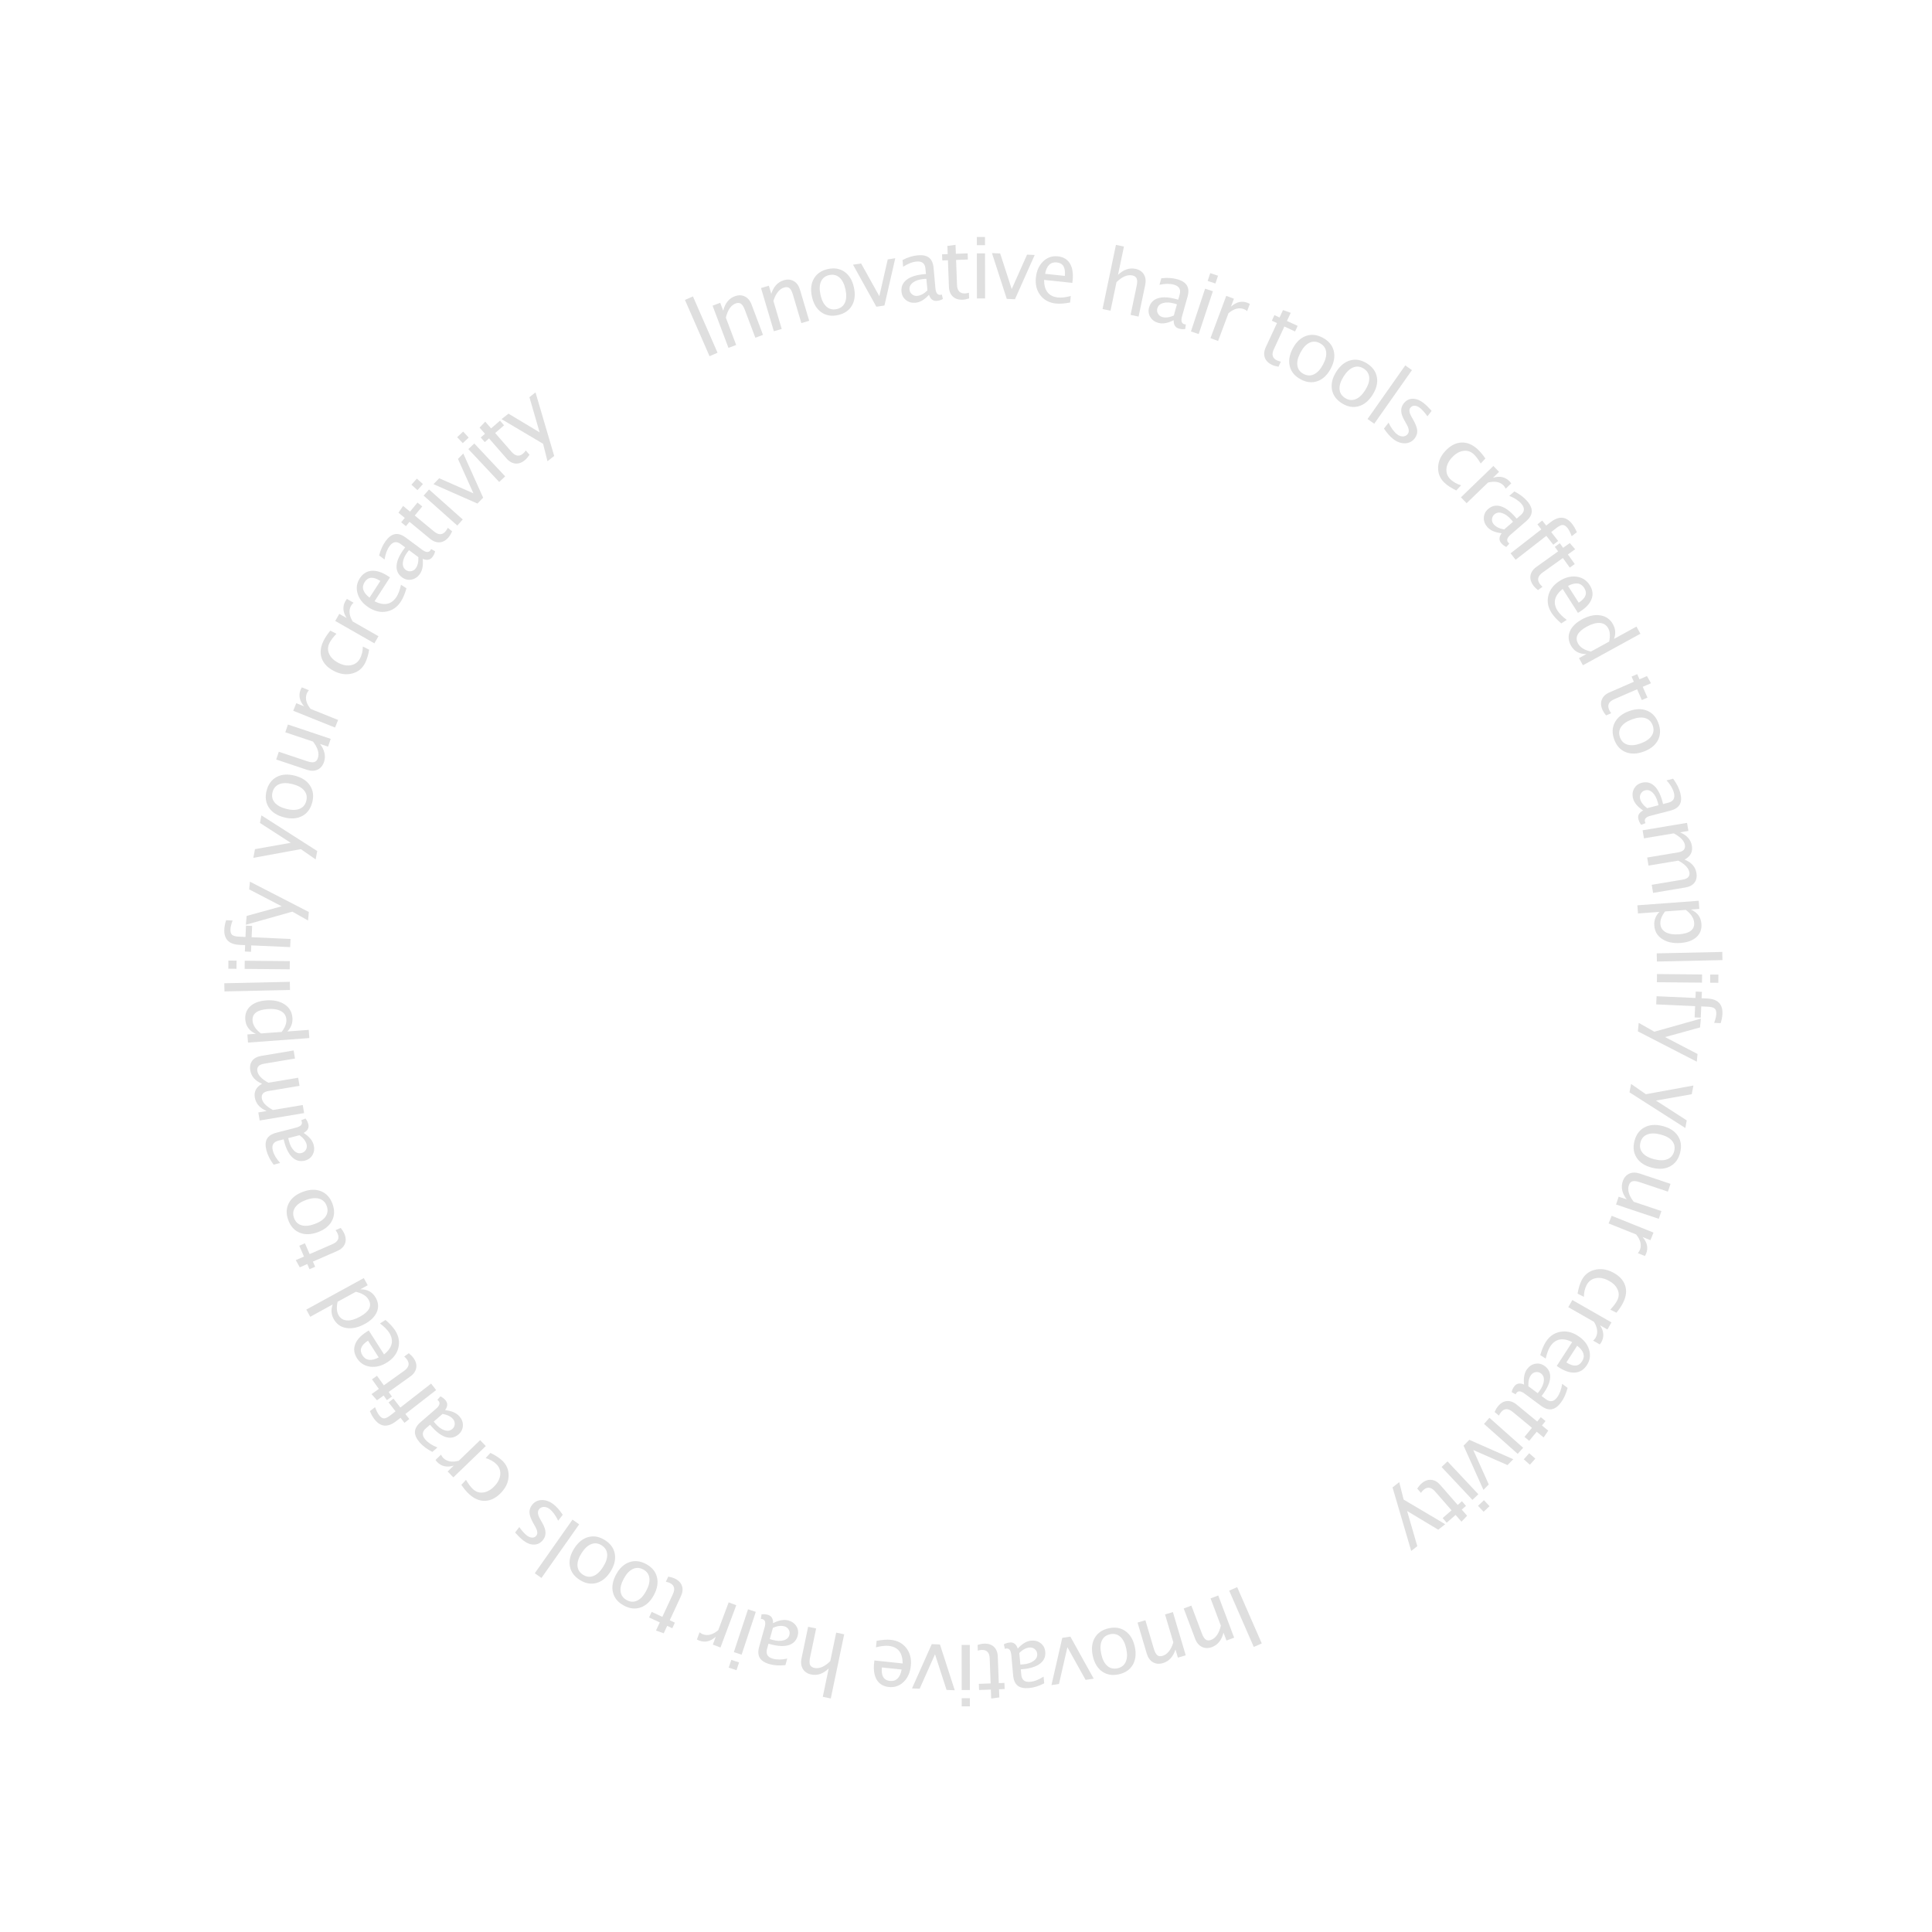 <?xml version="1.0" encoding="UTF-8"?>
<svg id="_レイヤー_1" xmlns="http://www.w3.org/2000/svg" version="1.1" viewBox="0 0 1000 1000">
  <!-- Generator: Adobe Illustrator 29.4.0, SVG Export Plug-In . SVG Version: 2.1.0 Build 152)  -->
  <defs>
    <style>
      .st0 {
        fill: #dfdfdf;
      }
    </style>
  </defs>
  <g>
    <path class="st0" d="M640.36,821.5l12.73,29.14-4.14,1.81-12.73-29.14,4.14-1.81Z"/>
    <path class="st0" d="M630.56,825.81l8.23,21.84-3.96,1.49-1.55-4.1c-.94,3.85-2.92,6.34-5.96,7.48-1.9.71-3.64.68-5.22-.09-1.57-.78-2.74-2.18-3.5-4.2l-5.91-15.68,3.96-1.49,5.43,14.4c.61,1.62,1.28,2.69,2.02,3.2.73.51,1.66.56,2.75.15,2.42-.91,4.11-3.36,5.06-7.35l-5.33-14.14,3.96-1.49h.03v-.02Z"/>
    <path class="st0" d="M607.09,834.42l6.64,22.37-4.06,1.2-1.25-4.2c-1.22,3.77-3.37,6.11-6.48,7.03-1.95.58-3.68.42-5.19-.46-1.52-.89-2.57-2.37-3.19-4.45l-4.77-16.07,4.06-1.2,4.37,14.75c.5,1.66,1.09,2.77,1.78,3.34s1.61.67,2.74.34c2.48-.74,4.35-3.06,5.58-6.96l-4.3-14.49,4.06-1.2h0Z"/>
    <path class="st0" d="M573.86,842.79c3.34-.74,6.23-.24,8.65,1.46,2.42,1.71,4.04,4.39,4.85,8.07.8,3.66.47,6.78-1.01,9.35-1.48,2.56-3.9,4.21-7.24,4.95-3.35.73-6.22.25-8.64-1.45-2.42-1.7-4.03-4.39-4.84-8.06-.8-3.66-.47-6.78,1.01-9.35,1.49-2.57,3.89-4.22,7.23-4.96h0ZM574.55,845.89c-2.06.45-3.47,1.57-4.27,3.36-.79,1.78-.88,4.08-.27,6.88s1.66,4.84,3.12,6.12c1.47,1.28,3.23,1.7,5.29,1.25s3.47-1.57,4.26-3.34.88-4.07.26-6.87-1.65-4.84-3.12-6.14-3.23-1.71-5.27-1.26h0Z"/>
    <path class="st0" d="M554.01,847.1l12.09,21.77-4.19.64-9.43-16.92-4.35,19.02-3.9.6,5.6-24.46,4.18-.63h0v-.02Z"/>
    <path class="st0" d="M526.76,853.33c2.31-2.55,4.64-3.93,6.98-4.14,1.93-.18,3.58.28,4.96,1.37s2.15,2.56,2.32,4.39c.23,2.54-.66,4.59-2.67,6.14s-5.01,2.51-9.01,2.87l-.98.08.26,2.8c.24,2.7,1.77,3.92,4.58,3.66,2.19-.19,4.5-1.09,6.97-2.7l.31,3.49c-2.73,1.41-5.36,2.23-7.87,2.45-2.58.23-4.54-.19-5.87-1.25-1.33-1.07-2.11-2.83-2.33-5.28l-.95-10.53c-.22-2.41-1.07-3.55-2.55-3.42-.19.02-.46.07-.8.16l-.51-2.3c.91-.54,1.95-.87,3.11-.97,1.96-.18,3.33.87,4.08,3.15l-.02.02h-.01ZM527.58,855.56l.55,6.01,1.35-.08c2.34-.21,4.19-.81,5.54-1.81,1.36-1,1.97-2.22,1.84-3.66-.09-1.02-.52-1.84-1.3-2.47-.77-.63-1.68-.91-2.7-.81-1.76.16-3.51,1.1-5.27,2.82h0Z"/>
    <path class="st0" d="M506,851.41c1.29-.41,2.42-.63,3.37-.66,2.15-.08,3.85.47,5.09,1.66,1.25,1.19,1.92,2.87,2,5.07l.51,13.7,2.92-.11.12,3.18-2.92.11.16,4.23-4.21.57-.17-4.64-6.1.22-.12-3.18,6.1-.22-.48-12.92c-.11-3.05-1.49-4.52-4.13-4.42-.56.02-1.23.14-2.03.36l-.11-2.92h0v-.03Z"/>
    <path class="st0" d="M502.01,878.98v4.23h-4.23v-4.23h4.23ZM501.97,851.41l.03,23.33h-4.23l-.03-23.33h4.23Z"/>
    <path class="st0" d="M486.52,851.18l7.66,23.69-4.24-.18-5.98-18.43-7.95,17.82-3.95-.17,10.22-22.92,4.23.19h.01Z"/>
    <path class="st0" d="M453.74,849.3c2.91-.56,5.37-.73,7.38-.52,3.43.36,6.11,1.79,8.02,4.29,1.91,2.49,2.68,5.55,2.3,9.17-.37,3.51-1.62,6.3-3.76,8.35s-4.69,2.92-7.65,2.6c-2.81-.3-4.87-1.53-6.19-3.69s-1.78-5.08-1.41-8.76l.16-1.28,14.63,1.54c-.03-5.56-2.44-8.6-7.23-9.1-1.75-.18-3.95.07-6.6.75l.35-3.36h0ZM466.69,864.15l-10.23-1.08c-.45,4.31.93,6.64,4.14,6.98,3.23.34,5.27-1.63,6.09-5.91h0Z"/>
    <path class="st0" d="M436.95,845.92l-6.94,33.21-4.14-.87,3.07-14.66c-2.85,2.74-5.87,3.78-9.03,3.12-1.99-.41-3.44-1.37-4.35-2.87-.91-1.49-1.14-3.31-.7-5.42l3.43-16.41,4.14.87-3.15,15.05c-.35,1.7-.36,2.96,0,3.78s1.1,1.36,2.24,1.6c2.54.53,5.28-.63,8.21-3.48l3.09-14.79,4.14.87h-.01,0Z"/>
    <path class="st0" d="M400.1,840.16c3.07-1.57,5.74-2.03,8-1.4,1.87.52,3.25,1.54,4.15,3.05s1.11,3.16.6,4.93c-.68,2.45-2.25,4.05-4.68,4.79s-5.58.57-9.44-.51l-.95-.26-.76,2.71c-.73,2.61.27,4.29,2.98,5.06,2.11.6,4.6.57,7.47-.05l-.94,3.37c-3.06.35-5.8.19-8.23-.5-2.5-.7-4.18-1.79-5.05-3.26s-.97-3.39-.3-5.76l2.85-10.18c.65-2.33.26-3.7-1.17-4.09-.18-.05-.45-.09-.81-.13l.35-2.33c1.05-.18,2.13-.11,3.25.2,1.9.54,2.8,2,2.7,4.39h0l-.02-.03ZM400.07,842.54l-1.63,5.82,1.29.41c2.26.63,4.21.72,5.83.27,1.63-.45,2.63-1.37,3.02-2.77.28-.98.16-1.9-.34-2.77s-1.25-1.44-2.24-1.72c-1.7-.47-3.67-.21-5.93.77h0Z"/>
    <path class="st0" d="M382.54,860.47l-1.33,4.02-4.02-1.33,1.33-4.02,4.02,1.33ZM391.2,834.3l-7.34,22.16-4.02-1.33,7.34-22.16,4.02,1.33Z"/>
    <path class="st0" d="M381.09,830.87l-8.17,21.87-3.96-1.49,1.54-4.11c-2.72,2.47-5.56,3.15-8.56,2.03-.4-.15-.81-.35-1.23-.58l1.39-3.72c.6.48,1.16.82,1.69,1.02,2.51.94,5.16.24,7.97-2.11l5.39-14.4,3.96,1.49h-.02Z"/>
    <path class="st0" d="M345.87,816.06c1.33.22,2.44.54,3.31.95,1.94.9,3.21,2.17,3.78,3.79s.4,3.43-.53,5.42l-5.77,12.43,2.65,1.23-1.33,2.89-2.65-1.23-1.78,3.84-4.01-1.41,1.96-4.21-5.54-2.57,1.33-2.89,5.54,2.57,5.45-11.74c1.29-2.77.73-4.7-1.66-5.82-.51-.23-1.17-.44-1.97-.61l1.23-2.65h-.01Z"/>
    <path class="st0" d="M334.41,809.55c3.02,1.62,4.9,3.86,5.62,6.73s.21,5.97-1.56,9.28-4.05,5.45-6.84,6.44-5.7.67-8.71-.95-4.89-3.85-5.63-6.73-.21-5.96,1.55-9.27c1.77-3.31,4.05-5.46,6.85-6.45,2.8-.99,5.7-.68,8.72.94h0ZM332.92,812.35c-1.86-.99-3.67-1.07-5.42-.22-1.77.84-3.32,2.53-4.67,5.05-1.35,2.52-1.89,4.76-1.6,6.68.28,1.93,1.35,3.39,3.2,4.38s3.66,1.07,5.41.23c1.76-.84,3.31-2.52,4.65-5.05s1.89-4.75,1.62-6.69-1.34-3.39-3.19-4.39h0Z"/>
    <path class="st0" d="M313.09,797.15c2.9,1.83,4.61,4.2,5.13,7.12.52,2.92-.22,5.97-2.21,9.14-2,3.18-4.43,5.15-7.28,5.94-2.85.78-5.73.26-8.63-1.57s-4.61-4.2-5.14-7.1c-.53-2.91.21-5.96,2.21-9.14s4.43-5.16,7.28-5.95,5.73-.27,8.63,1.55h.01ZM311.4,799.85c-1.78-1.12-3.57-1.32-5.4-.61-1.82.72-3.49,2.28-5.02,4.71s-2.22,4.61-2.07,6.56,1.11,3.47,2.88,4.6c1.78,1.12,3.57,1.32,5.38.61s3.48-2.29,5.01-4.71c1.52-2.43,2.23-4.61,2.09-6.55-.13-1.95-1.09-3.48-2.87-4.6h0Z"/>
    <path class="st0" d="M299.78,789l-19.52,27.75-3.46-2.44,19.52-27.75,3.46,2.44Z"/>
    <path class="st0" d="M291.29,784.03l-2.38,3.08c-1.35-2.78-2.83-4.79-4.45-6.05-.96-.74-1.97-1.1-3-1.07s-1.86.44-2.46,1.22c-.89,1.14-.72,2.78.48,4.9l1.31,2.35c1.97,3.44,2.08,6.28.33,8.54-1.24,1.61-2.79,2.43-4.65,2.48s-3.78-.7-5.76-2.23c-1.03-.8-2.2-1.93-3.49-3.38l-.6-.67,2.16-2.79c1.44,2,2.72,3.43,3.82,4.29.97.76,1.92,1.14,2.83,1.17.91.03,1.64-.32,2.2-1.04.78-1.01.61-2.49-.48-4.45l-1.09-1.93c-1.22-2.18-1.89-3.99-1.99-5.43s.34-2.81,1.33-4.08c1.25-1.61,2.93-2.46,5.01-2.51,2.09-.05,4.13.69,6.12,2.23,1.53,1.19,3.12,2.98,4.75,5.38h.01Z"/>
    <path class="st0" d="M253.87,752.03c2.57,1.25,4.58,2.56,6.04,3.93,2.3,2.16,3.42,4.78,3.35,7.91s-1.32,5.98-3.74,8.58c-2.58,2.78-5.36,4.24-8.31,4.38s-5.77-1.03-8.47-3.55c-1.33-1.24-2.65-2.81-3.95-4.71l2.41-2.6c1.27,2.14,2.46,3.73,3.55,4.75,1.59,1.49,3.42,2.08,5.47,1.78,2.06-.31,4.02-1.44,5.86-3.42,1.79-1.92,2.74-3.93,2.87-6.03.12-2.11-.61-3.89-2.2-5.38-1.41-1.32-3.2-2.31-5.38-2.98l2.49-2.68h0v.02Z"/>
    <path class="st0" d="M251.44,748.48l-16.79,16.21-2.94-3.05,3.16-3.05c-3.51,1.06-6.38.45-8.6-1.85-.3-.31-.59-.66-.86-1.05l2.86-2.77c.33.7.69,1.24,1.08,1.65,1.87,1.93,4.56,2.43,8.1,1.53l11.06-10.68,2.94,3.05h0Z"/>
    <path class="st0" d="M230.38,729.88c3.43.38,5.91,1.47,7.44,3.25,1.26,1.46,1.86,3.07,1.77,4.83s-.82,3.24-2.22,4.45c-1.93,1.67-4.11,2.14-6.54,1.42-2.43-.73-4.96-2.6-7.59-5.64l-.64-.75-2.13,1.84c-2.05,1.78-2.15,3.73-.3,5.86,1.44,1.66,3.52,3.01,6.26,4.08l-2.65,2.29c-2.75-1.39-4.94-3.05-6.59-4.95-1.7-1.96-2.5-3.8-2.41-5.5.09-1.71,1.06-3.36,2.93-4.98l8-6.92c1.83-1.58,2.26-2.93,1.28-4.07-.12-.14-.32-.33-.6-.56l1.57-1.76c.97.42,1.84,1.08,2.6,1.96,1.3,1.5,1.23,3.21-.18,5.15h0ZM229.06,731.85l-4.56,3.95.86,1.05c1.54,1.77,3.11,2.92,4.71,3.44s2.95.31,4.05-.65c.77-.67,1.18-1.49,1.25-2.5s-.24-1.89-.92-2.67c-1.15-1.33-2.94-2.21-5.37-2.63h-.02Z"/>
    <path class="st0" d="M225.73,719.5l-15.91,12.38,2.04,2.61-2.51,1.96-2.04-2.61-2.2,1.71c-4.38,3.41-8.14,3.12-11.25-.88-.87-1.12-1.68-2.54-2.41-4.26l2.67-2.07c.7,1.88,1.41,3.27,2.11,4.18.85,1.1,1.7,1.64,2.54,1.64.84-.01,1.97-.56,3.39-1.67l2.56-2-3.59-4.61,2.51-1.96,3.59,4.61,15.91-12.38,2.6,3.34h0Z"/>
    <path class="st0" d="M211.61,700.44c1.05.85,1.85,1.67,2.41,2.45,1.25,1.75,1.72,3.47,1.42,5.17-.31,1.69-1.34,3.18-3.13,4.45l-11.15,7.97,1.7,2.37-2.59,1.85-1.7-2.37-3.45,2.46-2.8-3.2,3.77-2.69-3.55-4.96,2.59-1.85,3.55,4.96,10.52-7.53c2.48-1.78,2.96-3.73,1.43-5.88-.33-.46-.8-.96-1.41-1.5l2.37-1.7h.02Z"/>
    <path class="st0" d="M199.54,683.22c2.25,1.93,3.92,3.74,5.01,5.44,1.86,2.91,2.41,5.88,1.65,8.94-.76,3.05-2.67,5.56-5.73,7.52-2.97,1.91-5.93,2.66-8.88,2.27-2.93-.4-5.2-1.85-6.81-4.36-1.52-2.38-1.85-4.75-.98-7.14.86-2.38,2.86-4.57,5.97-6.56l1.1-.68,7.92,12.4c4.33-3.5,5.2-7.27,2.6-11.33-.95-1.48-2.52-3.05-4.71-4.7l2.84-1.81v-.02l.02.03ZM196.02,702.61l-5.54-8.68c-3.66,2.34-4.61,4.87-2.87,7.6,1.75,2.74,4.56,3.1,8.42,1.07h-.01Z"/>
    <path class="st0" d="M190.32,665.24l-3.84,2.11c3.7-.07,6.39,1.42,8.06,4.46,1.35,2.47,1.52,4.9.5,7.3s-3.09,4.45-6.2,6.16c-3.4,1.87-6.58,2.57-9.53,2.1s-5.14-2.01-6.58-4.63c-1.34-2.43-1.5-4.94-.52-7.56l-11.62,6.38-2.04-3.71,29.75-16.31,2.04,3.71h-.02ZM174.74,673.79c-.64,2.86-.49,5.15.46,6.87.93,1.7,2.36,2.62,4.29,2.78s4.19-.48,6.8-1.91c4.79-2.62,6.3-5.52,4.57-8.69-1.13-2.06-3.36-3.47-6.7-4.21l-9.42,5.16h0Z"/>
    <path class="st0" d="M176.35,635.57c.85,1.06,1.46,2.02,1.85,2.9.86,1.97.96,3.76.31,5.35-.65,1.59-1.98,2.84-3.99,3.7l-12.56,5.48,1.17,2.68-2.92,1.27-1.17-2.68-3.88,1.69-2.07-3.72,4.26-1.85-2.44-5.6,2.92-1.27,2.44,5.6,11.86-5.17c2.8-1.22,3.67-3.04,2.62-5.45-.22-.51-.58-1.1-1.07-1.76l2.68-1.17h0,0Z"/>
    <path class="st0" d="M172.09,623.09c1.19,3.21,1.11,6.13-.26,8.77s-3.8,4.61-7.32,5.91c-3.52,1.31-6.65,1.4-9.39.28s-4.71-3.27-5.9-6.49c-1.19-3.21-1.11-6.13.25-8.77,1.36-2.63,3.79-4.6,7.31-5.91,3.52-1.3,6.66-1.4,9.4-.29,2.75,1.11,4.72,3.27,5.91,6.48h0v.02ZM169.11,624.21c-.73-1.97-2.03-3.23-3.92-3.77-1.88-.54-4.16-.31-6.85.68s-4.56,2.31-5.63,3.94-1.24,3.43-.5,5.4c.73,1.97,2.03,3.23,3.9,3.75s4.15.31,6.83-.69c2.69-.99,4.57-2.31,5.64-3.93,1.08-1.63,1.25-3.43.52-5.4v.02h.01Z"/>
    <path class="st0" d="M157.13,586.39c2.9,1.87,4.64,3.94,5.22,6.21.49,1.88.3,3.58-.55,5.12s-2.17,2.53-3.96,3c-2.47.64-4.63.09-6.49-1.63-1.86-1.73-3.3-4.53-4.3-8.42l-.24-.96-2.73.7c-2.62.68-3.58,2.38-2.87,5.11.55,2.12,1.81,4.26,3.8,6.43l-3.39.87c-1.84-2.47-3.07-4.92-3.71-7.36-.65-2.51-.56-4.51.28-6s2.44-2.54,4.83-3.16l10.23-2.64c2.35-.61,3.33-1.63,2.96-3.07-.05-.18-.14-.44-.28-.77l2.19-.88c.68.82,1.17,1.78,1.46,2.91.5,1.91-.32,3.42-2.44,4.54h0ZM155.05,587.57l-5.85,1.52.3,1.32c.59,2.28,1.49,4,2.69,5.17,1.21,1.18,2.51,1.58,3.91,1.22.99-.26,1.73-.82,2.23-1.69s.62-1.8.36-2.8c-.44-1.7-1.66-3.28-3.65-4.74h0Z"/>
    <path class="st0" d="M157.43,576.12l-23.02,3.85-.7-4.18,4.32-.73c-3.56-1.49-5.61-3.83-6.14-7.02-.51-3.08.75-5.44,3.78-7.09-3.55-1.44-5.59-3.74-6.12-6.9-.34-2.02,0-3.69,1-5.01s2.58-2.16,4.72-2.52l16.72-2.8.7,4.18-16.07,2.69c-2.62.44-3.76,1.7-3.42,3.78.37,2.17,2.27,4.19,5.73,6.05l15.41-2.58.7,4.18-16.09,2.69c-2.64.44-3.79,1.73-3.43,3.84.35,2.1,2.27,4.1,5.75,5.98l15.44-2.58.7,4.18h.02Z"/>
    <path class="st0" d="M160.1,537.3l-31.74,2.34-.31-4.22,4.37-.32c-3.39-1.49-5.2-3.96-5.46-7.42-.21-2.8.65-5.08,2.58-6.84,1.92-1.76,4.66-2.77,8.2-3.03,3.85-.29,7.04.39,9.54,2.04s3.86,3.95,4.08,6.93c.21,2.76-.69,5.13-2.66,7.11l11.1-.82.31,4.22h0ZM145.77,534.12c1.78-2.31,2.6-4.46,2.45-6.43-.14-1.94-1.06-3.38-2.76-4.32s-4.02-1.3-6.96-1.08c-5.45.4-8.04,2.4-7.78,6,.18,2.36,1.62,4.56,4.34,6.62l10.7-.79h.01Z"/>
    <path class="st0" d="M150.1,512.42l-33.92.74-.09-4.23,33.92-.74.09,4.23Z"/>
    <path class="st0" d="M122.41,501.46l-4.23-.04.04-4.23,4.23.04-.04,4.23ZM149.97,501.71l-23.34-.21.04-4.23,23.34.21-.04,4.23h0Z"/>
    <path class="st0" d="M150.2,490.23l-20.14-.9-.14,3.31-3.18-.14.14-3.31-2.79-.12c-5.56-.25-8.21-2.9-7.99-7.97.06-1.42.37-3.01.92-4.8l3.37.15c-.68,1.88-1.06,3.39-1.11,4.54-.06,1.39.22,2.36.87,2.9.64.54,1.86.85,3.67.93l3.24.15.26-5.84,3.18.14-.26,5.84,20.14.9-.19,4.23h0Z"/>
    <path class="st0" d="M159.43,476.45l-8.1-4.58-24.08,6.78.43-4.57,18.11-4.99-16.81-8.75.38-3.99,30.49,15.69-.41,4.4h0Z"/>
    <path class="st0" d="M163.36,444.82l-7.64-5.31-24.6,4.51.85-4.5,18.51-3.29-15.92-10.27.75-3.93,28.89,18.46-.83,4.34h0Z"/>
    <path class="st0" d="M161.61,415.33c-.86,3.31-2.59,5.67-5.22,7.05-2.62,1.39-5.75,1.61-9.38.67-3.64-.93-6.26-2.65-7.88-5.13-1.61-2.48-1.99-5.38-1.14-8.7.86-3.31,2.59-5.67,5.21-7.06s5.74-1.62,9.38-.68,6.27,2.64,7.89,5.13c1.62,2.48,2.01,5.38,1.15,8.7h0v.02ZM158.53,414.54c.53-2.03.17-3.81-1.07-5.33-1.23-1.51-3.24-2.64-6.02-3.35-2.77-.71-5.07-.7-6.87.02-1.81.74-2.98,2.12-3.5,4.15s-.17,3.81,1.06,5.31,3.24,2.61,6.01,3.33,5.06.72,6.88,0,2.99-2.1,3.51-4.14h0Z"/>
    <path class="st0" d="M169.79,386.46l-4.15-1.4c2.39,3.17,3.09,6.28,2.07,9.32-.65,1.93-1.76,3.26-3.36,4s-3.42.75-5.5.06l-15.89-5.32,1.35-4.02,14.59,4.89c1.65.55,2.92.71,3.77.46.87-.25,1.48-.94,1.86-2.07.82-2.44,0-5.29-2.51-8.54l-14.34-4.8,1.35-4.02,22.13,7.41-1.35,4.02h-.02Z"/>
    <path class="st0" d="M173.43,376.59l-21.66-8.69,1.58-3.93,4.07,1.63c-2.4-2.77-3.01-5.64-1.83-8.6.16-.4.36-.81.6-1.22l3.69,1.48c-.5.59-.85,1.14-1.06,1.66-1,2.49-.36,5.16,1.92,8.01l14.26,5.72-1.58,3.93h0Z"/>
    <path class="st0" d="M191.08,336.28c-.49,2.82-1.19,5.11-2.09,6.89-1.42,2.81-3.64,4.63-6.67,5.42s-6.12.4-9.29-1.19c-3.39-1.71-5.57-3.96-6.53-6.75-.97-2.79-.62-5.83,1.04-9.12.82-1.62,1.96-3.32,3.42-5.11l3.17,1.6c-1.7,1.81-2.89,3.39-3.57,4.74-.98,1.94-1.04,3.86-.17,5.75s2.5,3.46,4.92,4.67c2.34,1.18,4.54,1.54,6.59,1.07s3.56-1.67,4.55-3.62c.87-1.73,1.33-3.72,1.36-5.99l3.26,1.65h.01Z"/>
    <path class="st0" d="M193.78,332.99l-20.26-11.58,2.1-3.68,3.8,2.17c-2-3.08-2.21-6-.63-8.78.21-.37.47-.74.77-1.12l3.45,1.97c-.58.52-1,1.01-1.27,1.5-1.33,2.32-1.06,5.06.8,8.2l13.34,7.63-2.1,3.68h0Z"/>
    <path class="st0" d="M210.38,304.5c-.82,2.85-1.77,5.12-2.87,6.82-1.87,2.9-4.36,4.63-7.45,5.21s-6.16-.12-9.21-2.1c-2.97-1.92-4.88-4.3-5.74-7.13-.86-2.84-.48-5.51,1.14-8,1.53-2.37,3.57-3.65,6.08-3.86,2.52-.2,5.34.7,8.45,2.71l1.07.72-7.99,12.36c4.98,2.49,8.77,1.71,11.39-2.33.96-1.48,1.72-3.56,2.31-6.23l2.83,1.83h0ZM191.28,309.34l5.59-8.64c-3.65-2.36-6.35-2.17-8.11.54-1.76,2.73-.93,5.43,2.52,8.1Z"/>
    <path class="st0" d="M218.78,289.25c.36,3.43-.15,6.09-1.55,7.97-1.15,1.55-2.6,2.48-4.32,2.79s-3.34-.1-4.83-1.19c-2.05-1.52-2.99-3.54-2.81-6.08s1.46-5.41,3.85-8.64l.59-.79-2.26-1.68c-2.18-1.61-4.1-1.29-5.78.98-1.3,1.76-2.18,4.09-2.62,7l-2.81-2.09c.77-2.98,1.9-5.49,3.4-7.51,1.54-2.08,3.15-3.27,4.85-3.55,1.68-.29,3.52.31,5.5,1.77l8.49,6.3c1.95,1.44,3.36,1.56,4.25.36.11-.15.25-.38.41-.71l2.06,1.15c-.21,1.04-.65,2.04-1.35,2.96-1.18,1.58-2.87,1.91-5.07.95v.02h0ZM216.56,288.38l-4.86-3.6-.85,1.06c-1.4,1.89-2.17,3.66-2.33,5.35-.16,1.67.35,2.94,1.51,3.81.82.61,1.72.83,2.71.67s1.79-.64,2.41-1.48c1.05-1.41,1.51-3.35,1.4-5.82h.01Z"/>
    <path class="st0" d="M234.01,275.04c-.56,1.24-1.14,2.22-1.75,2.96-1.36,1.66-2.91,2.56-4.63,2.7s-3.42-.48-5.1-1.88l-10.57-8.73-1.86,2.26-2.45-2.02,1.86-2.26-3.26-2.69,2.39-3.52,3.58,2.96,3.88-4.7,2.45,2.02-3.88,4.7,9.97,8.24c2.35,1.94,4.37,1.9,6.05-.14.36-.43.71-1.02,1.09-1.75l2.26,1.86h-.03Z"/>
    <path class="st0" d="M216.1,253.7l-3.16-2.81,2.81-3.16,3.16,2.81-2.81,3.16ZM236.7,272.03l-17.44-15.51,2.81-3.16,17.44,15.51-2.81,3.16Z"/>
    <path class="st0" d="M247.14,260.65l-22.78-10.06,2.96-3.04,17.73,7.8-8.01-17.8,2.75-2.83,10.29,22.88-2.96,3.03h0l.02.02Z"/>
    <path class="st0" d="M239.53,229.37l-2.9-3.08,3.08-2.9,2.9,3.08-3.08,2.9ZM258.39,249.47l-15.97-17.02,3.08-2.9,15.97,17.02-3.08,2.9Z"/>
    <path class="st0" d="M274.06,235.39c-.75,1.13-1.48,2.01-2.2,2.63-1.62,1.41-3.28,2.05-5,1.91-1.72-.13-3.3-1.03-4.73-2.68l-9.01-10.33-2.2,1.92-2.09-2.4,2.2-1.92-2.79-3.18,2.92-3.09,3.05,3.49,4.6-4.01,2.09,2.4-4.6,4.01,8.5,9.74c2,2.3,4,2.58,5.99.85.42-.37.87-.89,1.36-1.55l1.92,2.2h0Z"/>
    <path class="st0" d="M283.37,238.72l-2.27-9.02-21.52-12.75,3.61-2.84,16.11,9.67-5.27-18.2,3.15-2.47,9.67,32.89-3.47,2.73h-.01Z"/>
  </g>
  <g>
    <path class="st0" d="M367.26,184.38l-12.73-29.14,4.14-1.81,12.73,29.14-4.14,1.81Z"/>
    <path class="st0" d="M377.06,180.07l-8.23-21.84,3.96-1.49,1.55,4.1c.94-3.85,2.92-6.34,5.96-7.48,1.9-.71,3.64-.68,5.22.09,1.57.78,2.74,2.18,3.5,4.2l5.91,15.68-3.96,1.49-5.43-14.4c-.61-1.62-1.28-2.69-2.02-3.2-.73-.51-1.66-.56-2.75-.15-2.42.91-4.11,3.36-5.06,7.35l5.33,14.14-3.96,1.49h-.03v.02Z"/>
    <path class="st0" d="M400.54,171.46l-6.64-22.37,4.06-1.2,1.25,4.2c1.22-3.77,3.37-6.11,6.48-7.03,1.95-.58,3.68-.42,5.19.46,1.52.89,2.57,2.37,3.19,4.45l4.77,16.07-4.06,1.2-4.37-14.75c-.5-1.66-1.09-2.77-1.78-3.34s-1.61-.67-2.74-.34c-2.48.74-4.35,3.06-5.58,6.96l4.3,14.49-4.06,1.2h-.01Z"/>
    <path class="st0" d="M433.76,163.09c-3.34.74-6.23.24-8.65-1.46-2.42-1.71-4.04-4.39-4.85-8.07-.8-3.66-.47-6.78,1.01-9.35,1.48-2.56,3.9-4.21,7.24-4.95,3.35-.73,6.22-.25,8.64,1.45s4.03,4.39,4.84,8.06c.8,3.66.47,6.78-1.01,9.35-1.49,2.57-3.89,4.22-7.23,4.96h.01ZM433.07,159.99c2.06-.45,3.47-1.57,4.27-3.36.79-1.78.88-4.08.27-6.88s-1.66-4.84-3.12-6.12c-1.47-1.28-3.23-1.7-5.29-1.25s-3.47,1.57-4.26,3.34-.88,4.07-.26,6.87,1.65,4.84,3.12,6.14,3.23,1.71,5.27,1.26h0Z"/>
    <path class="st0" d="M453.61,158.78l-12.09-21.77,4.19-.64,9.43,16.92,4.35-19.02,3.9-.6-5.6,24.46-4.18.63h0v.02Z"/>
    <path class="st0" d="M480.87,152.55c-2.31,2.55-4.64,3.93-6.98,4.14-1.93.18-3.58-.28-4.96-1.37s-2.15-2.56-2.32-4.39c-.23-2.54.66-4.59,2.67-6.14s5.01-2.51,9.01-2.87l.98-.08-.26-2.8c-.24-2.7-1.77-3.92-4.58-3.66-2.19.19-4.5,1.09-6.97,2.7l-.31-3.49c2.73-1.41,5.36-2.23,7.87-2.45,2.58-.23,4.54.19,5.87,1.25,1.33,1.07,2.11,2.83,2.33,5.28l.95,10.53c.22,2.41,1.07,3.55,2.55,3.42.19-.02.46-.07.8-.16l.51,2.3c-.91.54-1.95.87-3.11.97-1.96.18-3.33-.87-4.08-3.15l.02-.02h0ZM480.04,150.32l-.55-6.01-1.35.08c-2.34.21-4.19.81-5.54,1.81-1.36,1-1.97,2.22-1.84,3.66.09,1.02.52,1.84,1.3,2.47.77.63,1.68.91,2.7.81,1.76-.16,3.51-1.1,5.27-2.82h.01Z"/>
    <path class="st0" d="M501.62,154.47c-1.29.41-2.42.63-3.37.66-2.15.08-3.85-.47-5.09-1.66-1.25-1.19-1.92-2.87-2-5.07l-.51-13.7-2.92.11-.12-3.18,2.92-.11-.16-4.23,4.21-.57.17,4.64,6.1-.22.12,3.18-6.1.22.48,12.92c.11,3.05,1.49,4.52,4.13,4.42.56-.02,1.23-.14,2.03-.36l.11,2.92h0v.03Z"/>
    <path class="st0" d="M505.61,126.9v-4.23h4.23v4.23h-4.23ZM505.65,154.47l-.03-23.33h4.23l.03,23.33h-4.23Z"/>
    <path class="st0" d="M521.1,154.7l-7.66-23.69,4.24.18,5.98,18.43,7.95-17.82,3.95.17-10.22,22.92-4.23-.19h-.01Z"/>
    <path class="st0" d="M553.88,156.58c-2.91.56-5.37.73-7.38.52-3.43-.36-6.11-1.79-8.02-4.29-1.91-2.49-2.68-5.55-2.3-9.17.37-3.51,1.62-6.3,3.76-8.35s4.69-2.92,7.65-2.6c2.81.3,4.87,1.53,6.19,3.69s1.78,5.08,1.41,8.76l-.16,1.28-14.63-1.54c.03,5.56,2.44,8.6,7.23,9.1,1.75.18,3.95-.07,6.6-.75l-.35,3.36h0ZM540.93,141.73l10.23,1.08c.45-4.31-.93-6.64-4.14-6.98-3.23-.34-5.27,1.63-6.09,5.91h0Z"/>
    <path class="st0" d="M570.67,159.96l6.94-33.21,4.14.87-3.07,14.66c2.85-2.74,5.87-3.78,9.03-3.12,1.99.41,3.44,1.37,4.35,2.87.91,1.49,1.14,3.31.7,5.42l-3.43,16.41-4.14-.87,3.15-15.05c.35-1.7.36-2.96,0-3.78s-1.1-1.36-2.24-1.6c-2.54-.53-5.28.63-8.21,3.48l-3.09,14.79-4.14-.87h.01Z"/>
    <path class="st0" d="M607.52,165.72c-3.07,1.57-5.74,2.03-8,1.4-1.87-.52-3.25-1.54-4.15-3.05s-1.11-3.16-.6-4.93c.68-2.45,2.25-4.05,4.68-4.79,2.43-.74,5.58-.57,9.44.51l.95.26.76-2.71c.73-2.61-.27-4.29-2.98-5.06-2.11-.6-4.6-.57-7.47.05l.94-3.37c3.06-.35,5.8-.19,8.23.5,2.5.7,4.18,1.79,5.05,3.26s.97,3.39.3,5.76l-2.85,10.18c-.65,2.33-.26,3.7,1.17,4.09.18.05.45.09.81.13l-.35,2.33c-1.05.18-2.13.11-3.25-.2-1.9-.54-2.8-2-2.7-4.39h0l.02.03ZM607.55,163.34l1.63-5.82-1.29-.41c-2.26-.63-4.21-.72-5.83-.27-1.63.45-2.63,1.37-3.02,2.77-.28.98-.16,1.9.34,2.77.5.87,1.25,1.44,2.24,1.72,1.7.47,3.67.21,5.93-.77h0Z"/>
    <path class="st0" d="M625.09,145.41l1.33-4.02,4.02,1.33-1.33,4.02-4.02-1.33ZM616.42,171.58l7.34-22.16,4.02,1.33-7.34,22.16-4.02-1.33Z"/>
    <path class="st0" d="M626.54,175.01l8.17-21.87,3.96,1.49-1.54,4.11c2.72-2.47,5.56-3.15,8.56-2.03.4.15.81.35,1.23.58l-1.39,3.72c-.6-.48-1.16-.82-1.69-1.02-2.51-.94-5.16-.24-7.97,2.11l-5.39,14.4-3.96-1.49h.02Z"/>
    <path class="st0" d="M661.75,189.82c-1.33-.22-2.44-.54-3.31-.95-1.94-.9-3.21-2.17-3.78-3.79s-.4-3.43.53-5.42l5.77-12.43-2.65-1.23,1.33-2.89,2.65,1.23,1.78-3.84,4.01,1.41-1.96,4.21,5.54,2.57-1.33,2.89-5.54-2.57-5.45,11.74c-1.29,2.77-.73,4.7,1.66,5.82.51.23,1.17.44,1.97.61l-1.23,2.65h.01Z"/>
    <path class="st0" d="M673.21,196.33c-3.02-1.62-4.9-3.86-5.62-6.73s-.21-5.97,1.56-9.28,4.05-5.45,6.84-6.44,5.7-.67,8.71.95,4.89,3.85,5.63,6.73.21,5.96-1.55,9.27c-1.77,3.31-4.05,5.46-6.85,6.45-2.8.99-5.7.68-8.72-.94h0ZM674.7,193.53c1.86.99,3.67,1.07,5.42.22,1.77-.84,3.32-2.53,4.67-5.05s1.89-4.76,1.6-6.68c-.28-1.93-1.35-3.39-3.2-4.38s-3.66-1.07-5.41-.23c-1.76.84-3.31,2.52-4.65,5.05s-1.89,4.75-1.62,6.69,1.34,3.39,3.19,4.39h0Z"/>
    <path class="st0" d="M694.54,208.73c-2.9-1.83-4.61-4.2-5.13-7.12s.22-5.97,2.21-9.14c2-3.18,4.43-5.15,7.28-5.94,2.85-.78,5.73-.26,8.63,1.57s4.61,4.2,5.14,7.1c.53,2.91-.21,5.96-2.21,9.14s-4.43,5.16-7.28,5.95-5.73.27-8.63-1.55h-.01ZM696.22,206.03c1.78,1.12,3.57,1.32,5.4.61,1.82-.72,3.49-2.28,5.02-4.71s2.22-4.61,2.07-6.56c-.15-1.95-1.11-3.47-2.88-4.6-1.78-1.12-3.57-1.32-5.38-.61s-3.48,2.29-5.01,4.71c-1.52,2.43-2.23,4.61-2.09,6.55.13,1.95,1.09,3.48,2.87,4.6h0Z"/>
    <path class="st0" d="M707.84,216.88l19.52-27.75,3.46,2.44-19.52,27.75-3.46-2.44Z"/>
    <path class="st0" d="M716.33,221.85l2.38-3.08c1.35,2.78,2.83,4.79,4.45,6.05.96.74,1.97,1.1,3,1.07s1.86-.44,2.46-1.22c.89-1.14.72-2.78-.48-4.9l-1.31-2.35c-1.97-3.44-2.08-6.28-.33-8.54,1.24-1.61,2.79-2.43,4.65-2.48s3.78.7,5.76,2.23c1.03.8,2.2,1.93,3.49,3.38l.6.67-2.16,2.79c-1.44-2-2.72-3.43-3.82-4.29-.97-.76-1.92-1.14-2.83-1.17-.91-.03-1.64.32-2.2,1.04-.78,1.01-.61,2.49.48,4.45l1.09,1.93c1.22,2.18,1.89,3.99,1.99,5.43s-.34,2.81-1.33,4.08c-1.25,1.61-2.93,2.46-5.01,2.51-2.09.05-4.13-.69-6.12-2.23-1.53-1.19-3.12-2.98-4.75-5.38h-.01Z"/>
    <path class="st0" d="M753.75,253.85c-2.57-1.25-4.58-2.56-6.04-3.93-2.3-2.16-3.42-4.78-3.35-7.91s1.32-5.98,3.74-8.58c2.58-2.78,5.36-4.24,8.31-4.38s5.77,1.03,8.47,3.55c1.33,1.24,2.65,2.81,3.95,4.71l-2.41,2.6c-1.27-2.14-2.46-3.73-3.55-4.75-1.59-1.49-3.42-2.08-5.47-1.78-2.06.31-4.02,1.44-5.86,3.42-1.79,1.92-2.74,3.93-2.87,6.03-.12,2.11.61,3.89,2.2,5.38,1.41,1.32,3.2,2.31,5.38,2.98l-2.49,2.68h0v-.02Z"/>
    <path class="st0" d="M756.18,257.4l16.79-16.21,2.94,3.05-3.16,3.05c3.51-1.06,6.38-.45,8.6,1.85.3.31.59.66.86,1.05l-2.86,2.77c-.33-.7-.69-1.24-1.08-1.65-1.87-1.93-4.56-2.43-8.1-1.53l-11.06,10.68-2.94-3.05h.01Z"/>
    <path class="st0" d="M777.24,276c-3.43-.38-5.91-1.47-7.44-3.25-1.26-1.46-1.86-3.07-1.77-4.83s.82-3.24,2.22-4.45c1.93-1.67,4.11-2.14,6.54-1.42,2.43.73,4.96,2.6,7.59,5.64l.64.75,2.13-1.84c2.05-1.78,2.15-3.73.3-5.86-1.44-1.66-3.52-3.01-6.26-4.08l2.65-2.29c2.75,1.39,4.94,3.05,6.59,4.95,1.7,1.96,2.5,3.8,2.41,5.5-.09,1.71-1.06,3.36-2.93,4.98l-8,6.92c-1.83,1.58-2.26,2.93-1.28,4.07.12.14.32.33.6.56l-1.57,1.76c-.97-.42-1.84-1.08-2.6-1.96-1.3-1.5-1.23-3.21.18-5.15h0ZM778.57,274.03l4.56-3.95-.86-1.05c-1.54-1.77-3.11-2.92-4.71-3.44s-2.95-.31-4.05.65c-.77.67-1.18,1.49-1.25,2.5s.24,1.89.92,2.67c1.15,1.33,2.94,2.21,5.37,2.63h.02Z"/>
    <path class="st0" d="M781.89,286.38l15.91-12.38-2.04-2.61,2.51-1.96,2.04,2.61,2.2-1.71c4.38-3.41,8.14-3.12,11.25.88.87,1.12,1.68,2.54,2.41,4.26l-2.67,2.07c-.7-1.88-1.41-3.27-2.11-4.18-.85-1.1-1.7-1.64-2.54-1.64-.84.01-1.97.56-3.39,1.67l-2.56,2,3.59,4.61-2.51,1.96-3.59-4.61-15.91,12.38-2.6-3.34h0Z"/>
    <path class="st0" d="M796.02,305.44c-1.05-.85-1.85-1.67-2.41-2.45-1.25-1.75-1.72-3.47-1.42-5.17.31-1.69,1.34-3.18,3.13-4.45l11.15-7.97-1.7-2.37,2.59-1.85,1.7,2.37,3.45-2.46,2.8,3.2-3.77,2.69,3.55,4.96-2.59,1.85-3.55-4.96-10.52,7.53c-2.48,1.78-2.96,3.73-1.43,5.88.33.46.8.96,1.41,1.5l-2.37,1.7h-.02Z"/>
    <path class="st0" d="M808.08,322.66c-2.25-1.93-3.92-3.74-5.01-5.44-1.86-2.91-2.41-5.88-1.65-8.94.76-3.05,2.67-5.56,5.73-7.52,2.97-1.91,5.93-2.66,8.88-2.27,2.93.4,5.2,1.85,6.81,4.36,1.52,2.38,1.85,4.75.98,7.14-.86,2.38-2.86,4.57-5.97,6.56l-1.1.68-7.92-12.4c-4.33,3.5-5.2,7.27-2.6,11.33.95,1.48,2.52,3.05,4.71,4.7l-2.84,1.81v.02l-.02-.03ZM811.6,303.27l5.54,8.68c3.66-2.34,4.61-4.87,2.87-7.6-1.75-2.74-4.56-3.1-8.42-1.07h.01Z"/>
    <path class="st0" d="M817.3,340.64l3.84-2.11c-3.7.07-6.39-1.42-8.06-4.46-1.35-2.47-1.52-4.9-.5-7.3s3.09-4.45,6.2-6.16c3.4-1.87,6.58-2.57,9.53-2.1s5.14,2.01,6.58,4.63c1.34,2.43,1.5,4.94.52,7.56l11.62-6.38,2.04,3.71-29.75,16.31-2.04-3.71h.02ZM832.88,332.09c.64-2.86.49-5.15-.46-6.87-.93-1.7-2.36-2.62-4.29-2.78s-4.19.48-6.8,1.91c-4.79,2.62-6.3,5.52-4.57,8.69,1.13,2.06,3.36,3.47,6.7,4.21l9.42-5.16h0Z"/>
    <path class="st0" d="M831.28,370.31c-.85-1.06-1.46-2.02-1.85-2.9-.86-1.97-.96-3.76-.31-5.35s1.98-2.84,3.99-3.7l12.56-5.48-1.17-2.68,2.92-1.27,1.17,2.68,3.88-1.69,2.07,3.72-4.26,1.85,2.44,5.6-2.92,1.27-2.44-5.6-11.86,5.17c-2.8,1.22-3.67,3.04-2.62,5.45.22.51.58,1.1,1.07,1.76l-2.68,1.17h.01,0Z"/>
    <path class="st0" d="M835.53,382.79c-1.19-3.21-1.11-6.13.26-8.77s3.8-4.61,7.32-5.91c3.52-1.31,6.65-1.4,9.39-.28s4.71,3.27,5.9,6.49c1.19,3.21,1.11,6.13-.25,8.77-1.36,2.63-3.79,4.6-7.31,5.91-3.52,1.3-6.66,1.4-9.4.29-2.75-1.11-4.72-3.27-5.91-6.48h0v-.02ZM838.51,381.67c.73,1.97,2.03,3.23,3.92,3.77,1.88.54,4.16.31,6.85-.68s4.56-2.31,5.63-3.94,1.24-3.43.5-5.4c-.73-1.97-2.03-3.23-3.9-3.75s-4.15-.31-6.83.69c-2.69.99-4.57,2.31-5.64,3.93-1.08,1.63-1.25,3.43-.52,5.4v-.02h0Z"/>
    <path class="st0" d="M850.49,419.49c-2.9-1.87-4.64-3.94-5.22-6.21-.49-1.88-.3-3.58.55-5.12s2.17-2.53,3.96-3c2.47-.64,4.63-.09,6.49,1.63,1.86,1.73,3.3,4.53,4.3,8.42l.24.96,2.73-.7c2.62-.68,3.58-2.38,2.87-5.11-.55-2.12-1.81-4.26-3.8-6.43l3.39-.87c1.84,2.47,3.07,4.92,3.71,7.36.65,2.51.56,4.51-.28,6s-2.44,2.54-4.83,3.16l-10.23,2.64c-2.35.61-3.33,1.63-2.96,3.07.05.18.14.44.28.77l-2.19.88c-.68-.82-1.17-1.78-1.46-2.91-.5-1.91.32-3.42,2.44-4.54h.01ZM852.57,418.31l5.85-1.52-.3-1.32c-.59-2.28-1.49-4-2.69-5.17-1.21-1.18-2.51-1.58-3.91-1.22-.99.26-1.73.82-2.23,1.69s-.62,1.8-.36,2.8c.44,1.7,1.66,3.28,3.65,4.74h-.01Z"/>
    <path class="st0" d="M850.19,429.76l23.02-3.85.7,4.18-4.32.73c3.56,1.49,5.61,3.83,6.14,7.02.51,3.08-.75,5.44-3.78,7.09,3.55,1.44,5.59,3.74,6.12,6.9.34,2.02,0,3.69-1,5.01s-2.58,2.16-4.72,2.52l-16.72,2.8-.7-4.18,16.07-2.69c2.62-.44,3.76-1.7,3.42-3.78-.37-2.17-2.27-4.19-5.73-6.05l-15.41,2.58-.7-4.18,16.09-2.69c2.64-.44,3.79-1.73,3.43-3.84-.35-2.1-2.27-4.1-5.75-5.98l-15.44,2.58-.7-4.18h-.02Z"/>
    <path class="st0" d="M847.52,468.58l31.74-2.34.31,4.22-4.37.32c3.39,1.49,5.2,3.96,5.46,7.42.21,2.8-.65,5.08-2.58,6.84-1.92,1.76-4.66,2.77-8.2,3.03-3.85.29-7.04-.39-9.54-2.04s-3.86-3.95-4.08-6.93c-.21-2.76.69-5.13,2.66-7.11l-11.1.82-.31-4.22h.01ZM861.85,471.76c-1.78,2.31-2.6,4.46-2.45,6.43.14,1.94,1.06,3.38,2.76,4.32s4.02,1.3,6.96,1.08c5.45-.4,8.04-2.4,7.78-6-.18-2.36-1.62-4.56-4.34-6.62l-10.7.79h-.01Z"/>
    <path class="st0" d="M857.52,493.46l33.92-.74.09,4.23-33.92.74-.09-4.23Z"/>
    <path class="st0" d="M885.21,504.42l4.23.04-.04,4.23-4.23-.04.04-4.23ZM857.65,504.17l23.34.21-.04,4.23-23.34-.21.04-4.23h0Z"/>
    <path class="st0" d="M857.43,515.65l20.14.9.14-3.31,3.18.14-.14,3.31,2.79.12c5.56.25,8.21,2.9,7.99,7.97-.06,1.42-.37,3.01-.92,4.8l-3.37-.15c.68-1.88,1.06-3.39,1.11-4.54.06-1.39-.22-2.36-.87-2.9-.64-.54-1.86-.85-3.67-.93l-3.24-.15-.26,5.84-3.18-.14.26-5.84-20.14-.9.19-4.23h-.01Z"/>
    <path class="st0" d="M848.19,529.43l8.1,4.58,24.08-6.78-.43,4.57-18.11,4.99,16.81,8.75-.38,3.99-30.49-15.69.41-4.4h.01Z"/>
    <path class="st0" d="M844.26,561.06l7.64,5.31,24.6-4.51-.85,4.5-18.51,3.29,15.92,10.27-.75,3.93-28.89-18.46.83-4.34h.01Z"/>
    <path class="st0" d="M846.01,590.55c.86-3.31,2.59-5.67,5.22-7.05,2.62-1.39,5.75-1.61,9.38-.67,3.64.93,6.26,2.65,7.88,5.13,1.61,2.48,1.99,5.38,1.14,8.7-.86,3.31-2.59,5.67-5.21,7.06s-5.74,1.62-9.38.68-6.27-2.64-7.89-5.13c-1.62-2.48-2.01-5.38-1.15-8.7h0v-.02ZM849.09,591.34c-.53,2.03-.17,3.81,1.07,5.33,1.23,1.51,3.24,2.64,6.02,3.35,2.77.71,5.07.7,6.87-.02,1.81-.74,2.98-2.12,3.5-4.15s.17-3.81-1.06-5.31-3.24-2.61-6.01-3.33-5.06-.72-6.88,0-2.99,2.1-3.51,4.14h0Z"/>
    <path class="st0" d="M837.83,619.42l4.15,1.4c-2.39-3.17-3.09-6.28-2.07-9.32.65-1.93,1.76-3.26,3.36-4s3.42-.75,5.5-.06l15.89,5.32-1.35,4.02-14.59-4.89c-1.65-.55-2.92-.71-3.77-.46-.87.25-1.48.94-1.86,2.07-.82,2.44.01,5.29,2.51,8.54l14.34,4.8-1.35,4.02-22.13-7.41,1.35-4.02h.02Z"/>
    <path class="st0" d="M834.19,629.29l21.66,8.69-1.58,3.93-4.07-1.63c2.4,2.77,3.01,5.64,1.83,8.6-.16.4-.36.81-.6,1.22l-3.69-1.48c.5-.59.85-1.14,1.06-1.66,1-2.49.36-5.16-1.92-8.01l-14.26-5.72,1.58-3.93h-.01Z"/>
    <path class="st0" d="M816.54,669.6c.49-2.82,1.19-5.11,2.09-6.89,1.42-2.81,3.64-4.63,6.67-5.42s6.12-.4,9.29,1.19c3.39,1.71,5.57,3.96,6.53,6.75.97,2.79.62,5.83-1.04,9.12-.82,1.62-1.96,3.32-3.42,5.11l-3.17-1.6c1.7-1.81,2.89-3.39,3.57-4.74.98-1.94,1.04-3.86.17-5.75s-2.5-3.46-4.92-4.67c-2.34-1.18-4.54-1.54-6.59-1.07s-3.56,1.67-4.55,3.62c-.87,1.73-1.33,3.72-1.36,5.99l-3.26-1.65h-.01Z"/>
    <path class="st0" d="M813.84,672.89l20.26,11.58-2.1,3.68-3.8-2.17c2,3.08,2.21,6,.63,8.78-.21.37-.47.74-.77,1.12l-3.45-1.97c.58-.52,1-1.01,1.27-1.5,1.33-2.32,1.06-5.06-.8-8.2l-13.34-7.63,2.1-3.68h0Z"/>
    <path class="st0" d="M797.24,701.38c.82-2.85,1.77-5.12,2.87-6.82,1.87-2.9,4.36-4.63,7.45-5.21s6.16.12,9.21,2.1c2.97,1.92,4.88,4.3,5.74,7.13.86,2.84.48,5.51-1.14,8-1.53,2.37-3.57,3.65-6.08,3.86-2.52.2-5.34-.7-8.45-2.71l-1.07-.72,7.99-12.36c-4.98-2.49-8.77-1.71-11.39,2.33-.96,1.48-1.72,3.56-2.31,6.23l-2.83-1.83h.01ZM816.34,696.54l-5.59,8.64c3.65,2.36,6.35,2.17,8.11-.54,1.76-2.73.93-5.43-2.52-8.1h0Z"/>
    <path class="st0" d="M788.85,716.63c-.36-3.43.15-6.09,1.55-7.97,1.15-1.55,2.6-2.48,4.32-2.79s3.34.1,4.83,1.19c2.05,1.52,2.99,3.54,2.81,6.08s-1.46,5.41-3.85,8.64l-.59.79,2.26,1.68c2.18,1.61,4.1,1.29,5.78-.98,1.3-1.76,2.18-4.09,2.62-7l2.81,2.09c-.77,2.98-1.9,5.49-3.4,7.51-1.54,2.08-3.15,3.27-4.85,3.55-1.68.29-3.52-.31-5.5-1.77l-8.49-6.3c-1.95-1.44-3.36-1.56-4.25-.36-.11.15-.25.38-.41.71l-2.06-1.15c.21-1.04.65-2.04,1.35-2.96,1.18-1.58,2.87-1.91,5.07-.95v-.02h0ZM791.06,717.5l4.86,3.6.85-1.06c1.4-1.89,2.17-3.66,2.33-5.35.16-1.67-.35-2.94-1.51-3.81-.82-.61-1.72-.83-2.71-.67s-1.79.64-2.41,1.48c-1.05,1.41-1.51,3.35-1.4,5.82h0Z"/>
    <path class="st0" d="M773.61,730.84c.56-1.24,1.14-2.22,1.75-2.96,1.36-1.66,2.91-2.56,4.63-2.7s3.42.48,5.1,1.88l10.57,8.73,1.86-2.26,2.45,2.02-1.86,2.26,3.26,2.69-2.39,3.52-3.58-2.96-3.88,4.7-2.45-2.02,3.88-4.7-9.97-8.24c-2.35-1.94-4.37-1.9-6.05.14-.36.43-.71,1.02-1.09,1.75l-2.26-1.86h.03Z"/>
    <path class="st0" d="M791.52,752.18l3.16,2.81-2.81,3.16-3.16-2.81,2.81-3.16ZM770.93,733.85l17.44,15.51-2.81,3.16-17.44-15.51,2.81-3.16Z"/>
    <path class="st0" d="M760.48,745.23l22.78,10.06-2.96,3.04-17.73-7.8,8.01,17.8-2.75,2.83-10.29-22.88,2.96-3.03h0l-.02-.02Z"/>
    <path class="st0" d="M768.09,776.51l2.9,3.08-3.08,2.9-2.9-3.08,3.08-2.9ZM749.23,756.41l15.97,17.02-3.08,2.9-15.97-17.02,3.08-2.9Z"/>
    <path class="st0" d="M733.56,770.49c.75-1.13,1.48-2.01,2.2-2.63,1.62-1.41,3.28-2.05,5-1.91,1.72.13,3.3,1.03,4.73,2.68l9.01,10.33,2.2-1.92,2.09,2.4-2.2,1.92,2.79,3.18-2.92,3.09-3.05-3.49-4.6,4.01-2.09-2.4,4.6-4.01-8.5-9.74c-2-2.3-4-2.58-5.99-.85-.42.37-.87.89-1.36,1.55l-1.92-2.2h0Z"/>
    <path class="st0" d="M724.25,767.16l2.27,9.02,21.52,12.75-3.61,2.84-16.11-9.67,5.27,18.2-3.15,2.47-9.67-32.89,3.47-2.73h0Z"/>
  </g>
</svg>